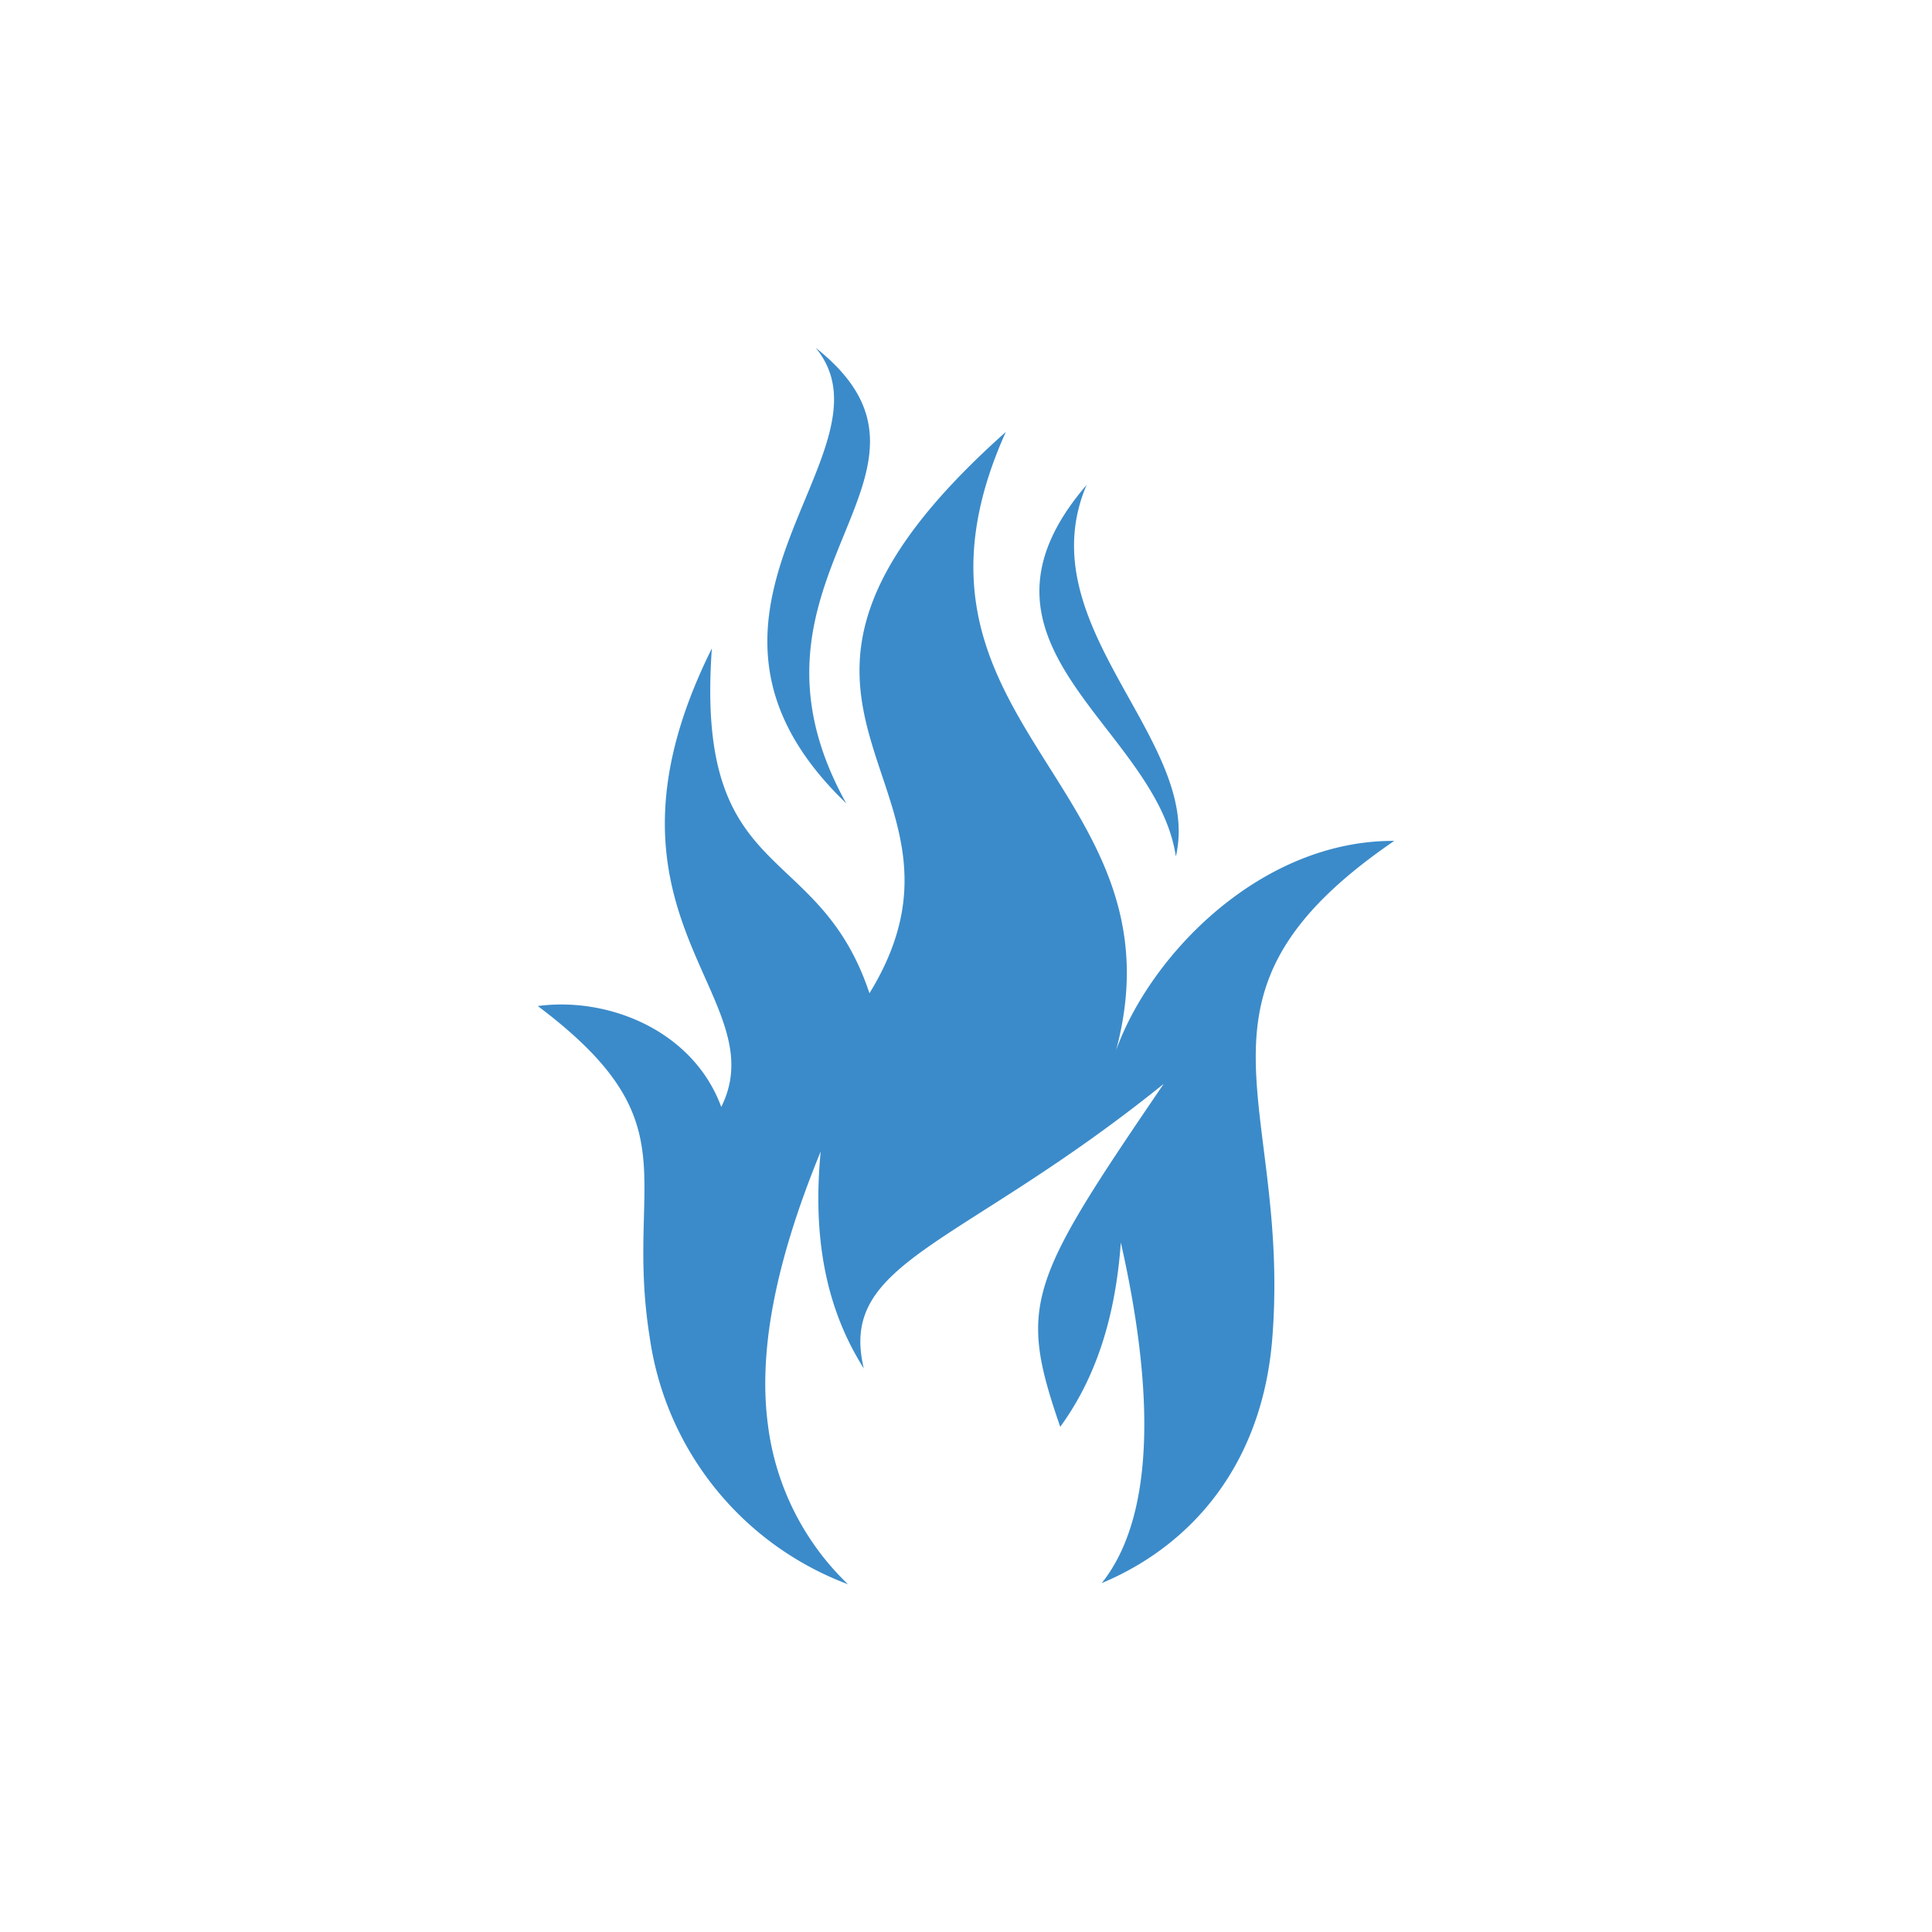 <svg xmlns="http://www.w3.org/2000/svg" viewBox="0 0 200 200"><defs><style>.a{fill:#3b8bca;fill-rule:evenodd;}</style></defs><title>untertest-kapitel</title><path class="a" d="M104.113,44.724c-32.533,28.976-.34,35.631-14.106,58.1C84.67,86.783,71.919,91.75,73.693,67.121c-13.795,27.7,6.723,35.915.972,47.468-2.909-7.9-11.683-11.428-18.992-10.443C71.919,116.364,64.6,121.92,67.267,138.5A32.1,32.1,0,0,0,87.781,164,27.606,27.606,0,0,1,79.5,147.539c-.932-6.949.365-15.94,5.457-28.334-.968,10.044,1.055,17.065,4.467,22.462-2.7-11.178,9.979-12.473,31.042-29.464-14.028,20.579-15.092,22.811-10.71,35.5,3.3-4.531,5.664-10.556,6.272-19.08,2.274,10.055,4.857,26.7-1.977,35.261,9.351-3.917,16.641-12.335,17.66-25.381,1.939-24.843-10.721-35.481,12.621-51.455-13.831-.062-25.241,11.8-28.794,21.675,7.384-27.584-24.965-33.9-11.42-63.995Zm17.612,43.941c-2.015-13.559-23.565-21.8-9.244-38.46-6.207,14.642,12.038,26.365,9.244,38.46ZM84.437,36C101,49.134,74.388,59.4,87.6,83.158,66.815,63.2,93.364,46.8,84.437,36Z"/></svg>